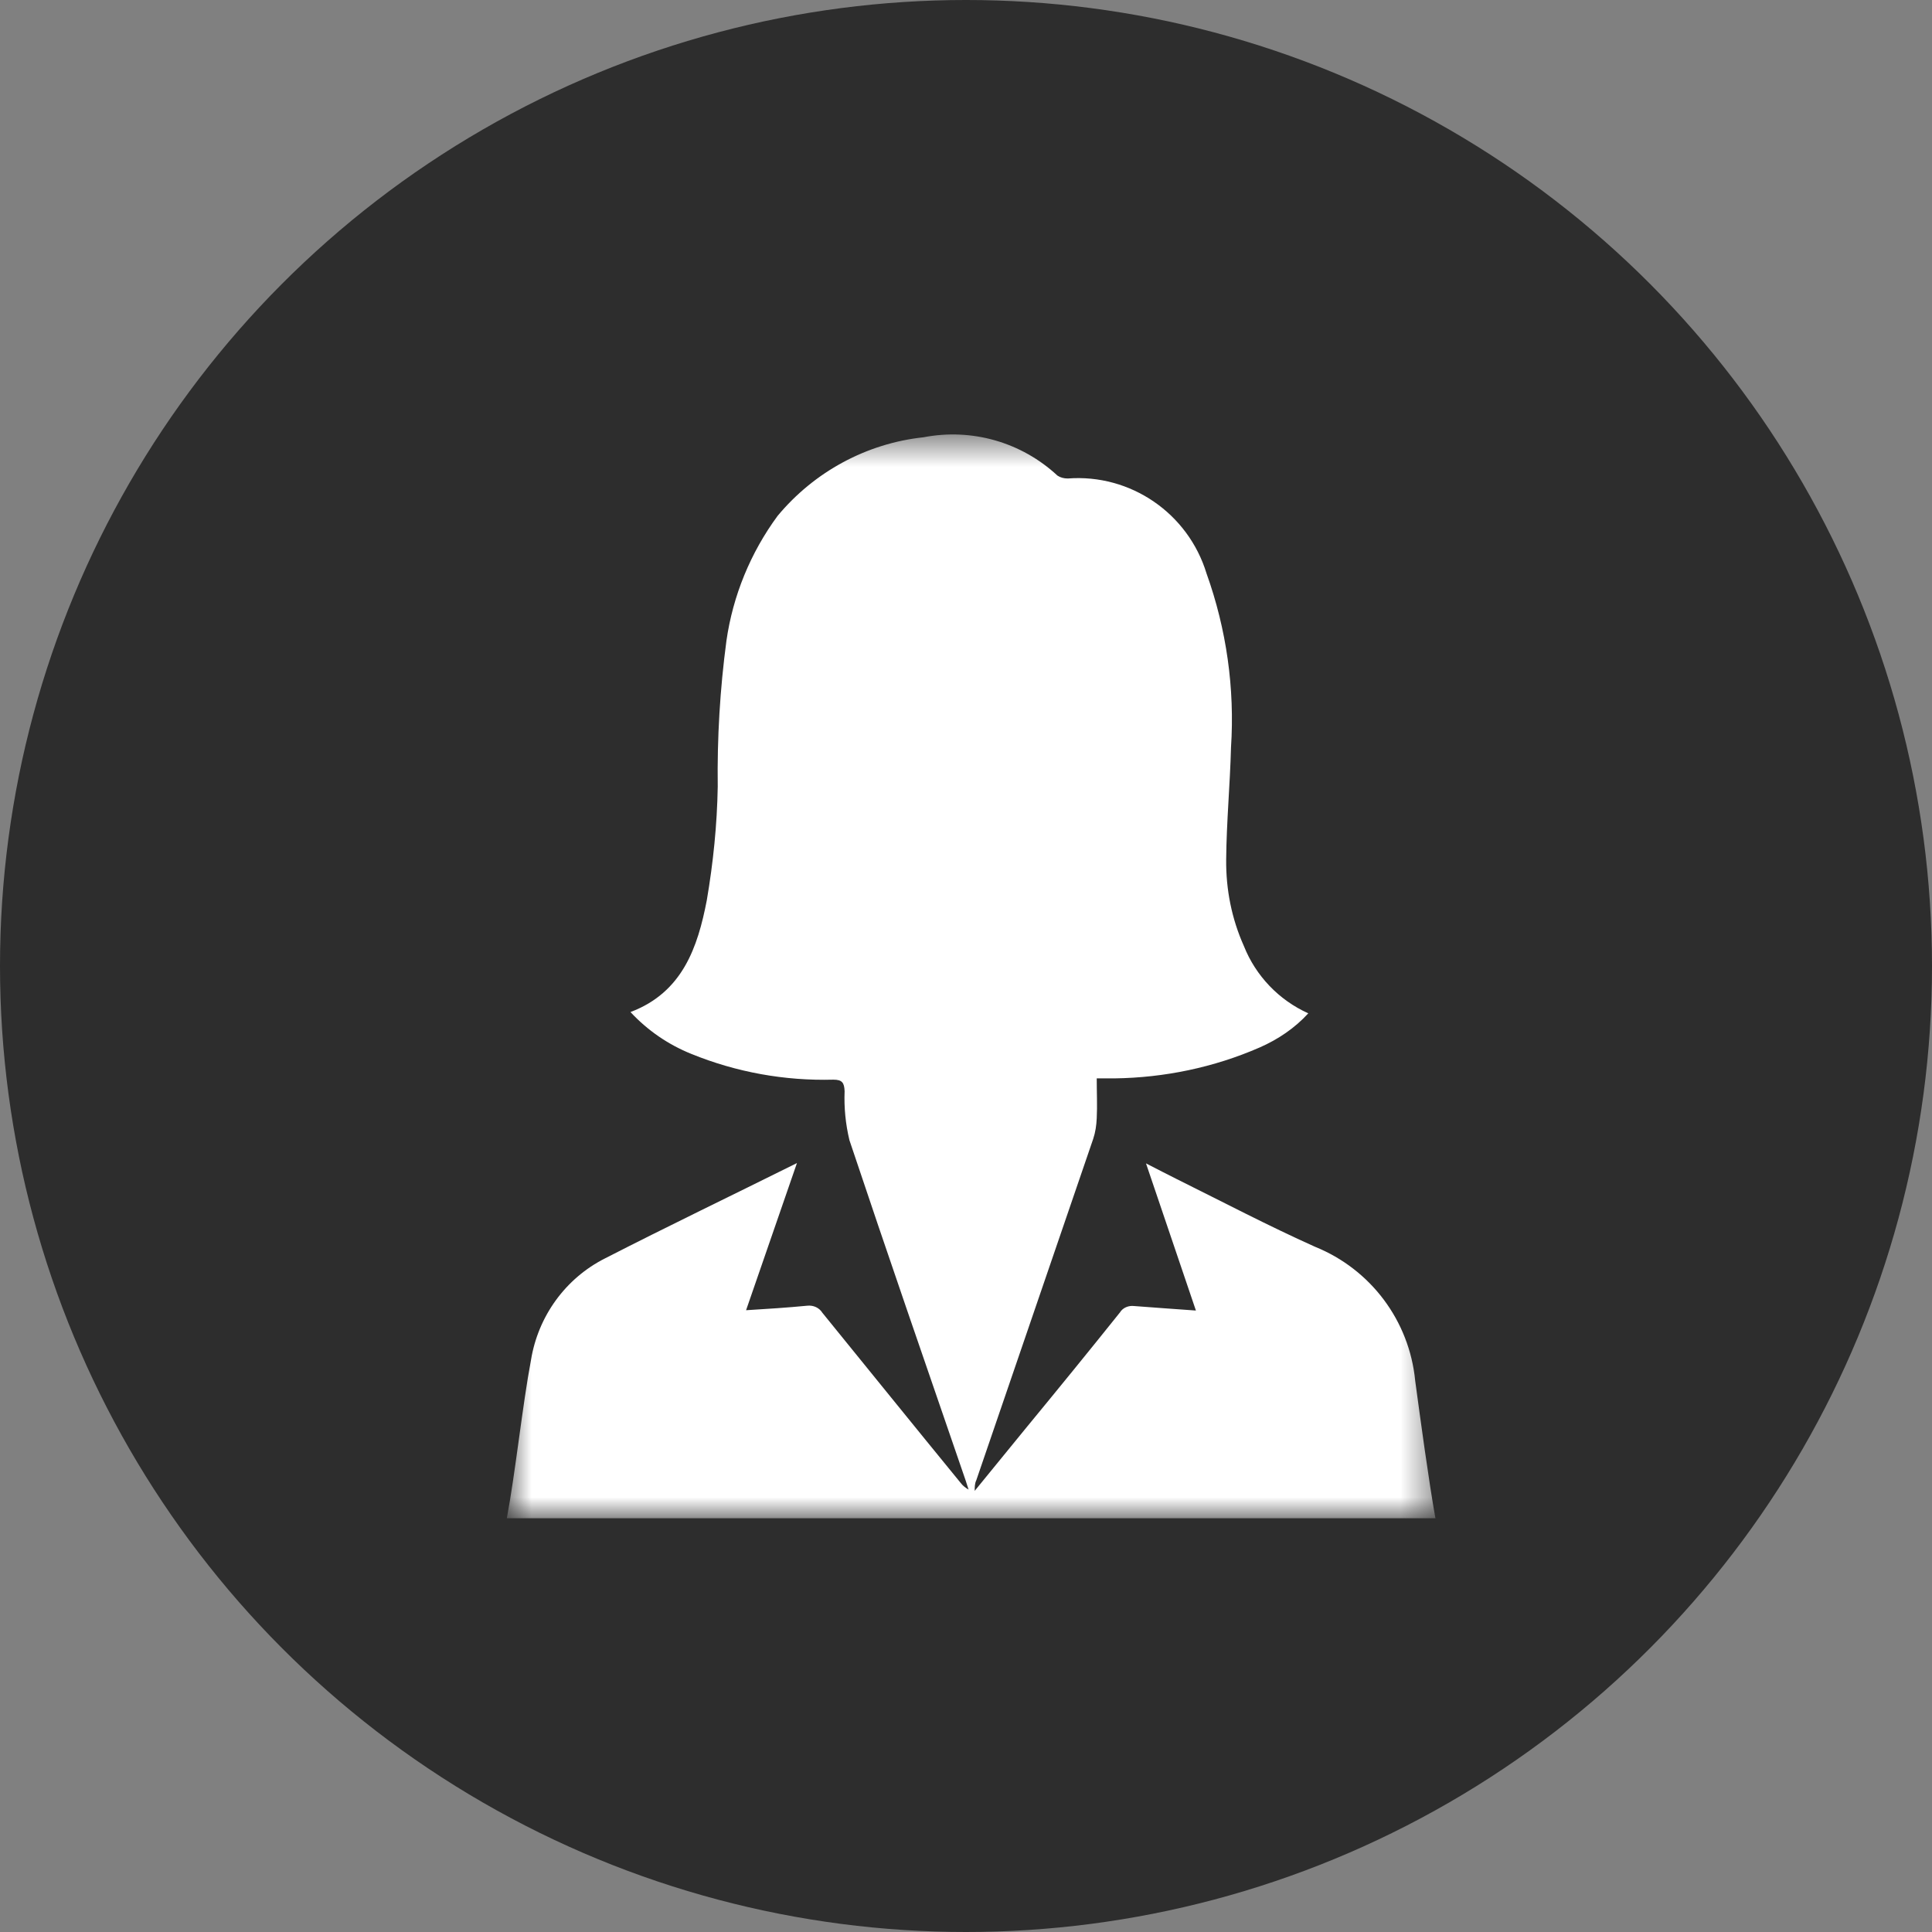 <?xml version="1.0" encoding="UTF-8"?>
<svg width="60px" height="60px" viewBox="0 0 60 60" version="1.1" xmlns="http://www.w3.org/2000/svg" xmlns:xlink="http://www.w3.org/1999/xlink">
    <rect x="0" y="0" width="60" height="60" fill="#808080" stroke="none"/>
    <title>icon-female</title>
    <defs>
        <rect id="path-1" x="15.75" y="13.5" width="28.83" height="33.66"></rect>
    </defs>
    <g id="Page-1" stroke="none" stroke-width="1" fill="none" fill-rule="evenodd">
        <g id="Group">
            <circle id="Oval-Copy" fill="#2D2D2D" cx="30" cy="30" r="30"></circle>
            <g id="_グループ_25898">
                <mask id="mask-2" fill="white">
                    <use xlink:href="#path-1"></use>
                </mask>
                <g id="Rectangle"></g>
                <g id="_グループ_25897" mask="url(#mask-2)" fill="#FFFFFF" fill-rule="nonzero">
                    <path d="M44.58,47.16 C44.37,45.99 44.11,44.06 43.95,42.88 C43.77,41.02 42.57,39.42 40.84,38.72 C39.39,38.07 37.98,37.33 36.55,36.62 C36.25,36.47 35.96,36.32 35.59,36.13 L37.14,40.7 C36.47,40.65 35.84,40.61 35.22,40.56 C35.05,40.54 34.87,40.61 34.78,40.76 C33.82,41.96 32.85,43.15 31.87,44.34 C31.34,44.99 30.8,45.65 30.27,46.3 C30.27,46.19 30.27,46.07 30.32,45.97 C31.53,42.44 32.74,38.9 33.95,35.37 C34.02,35.16 34.05,34.95 34.06,34.73 C34.08,34.33 34.06,33.93 34.06,33.49 C34.28,33.49 34.44,33.49 34.61,33.49 C36.16,33.47 37.7,33.15 39.12,32.53 C39.69,32.28 40.21,31.93 40.63,31.47 C39.72,31.06 39,30.31 38.63,29.38 C38.25,28.53 38.07,27.62 38.08,26.69 C38.09,25.53 38.2,24.37 38.23,23.21 C38.35,21.38 38.09,19.54 37.47,17.81 C36.9,15.94 35.11,14.71 33.16,14.86 C33.04,14.86 32.93,14.83 32.84,14.77 C31.72,13.73 30.18,13.29 28.68,13.58 C26.91,13.77 25.29,14.65 24.15,16.02 C23.31,17.16 22.76,18.5 22.56,19.9 C22.36,21.4 22.27,22.91 22.29,24.43 C22.27,25.61 22.15,26.79 21.95,27.96 C21.67,29.41 21.2,30.82 19.58,31.43 C20.11,32 20.75,32.44 21.47,32.73 C22.87,33.3 24.37,33.57 25.88,33.53 C26.15,33.53 26.22,33.62 26.23,33.89 C26.21,34.4 26.26,34.91 26.38,35.41 C27.56,38.94 28.78,42.46 29.99,45.98 C30.02,46.07 30.05,46.17 30.08,46.26 C29.99,46.21 29.9,46.14 29.84,46.06 C28.4,44.3 26.97,42.53 25.54,40.77 C25.44,40.61 25.26,40.53 25.07,40.55 C24.45,40.61 23.83,40.65 23.17,40.69 L24.75,36.12 C22.72,37.13 20.74,38.08 18.79,39.08 C17.56,39.7 16.71,40.88 16.49,42.24 C16.23,43.61 16,45.78 15.74,47.15 L44.57,47.15 L44.58,47.16 Z" id="_パス_51835"></path>
                </g>
            </g>
        </g>
    </g>
</svg>